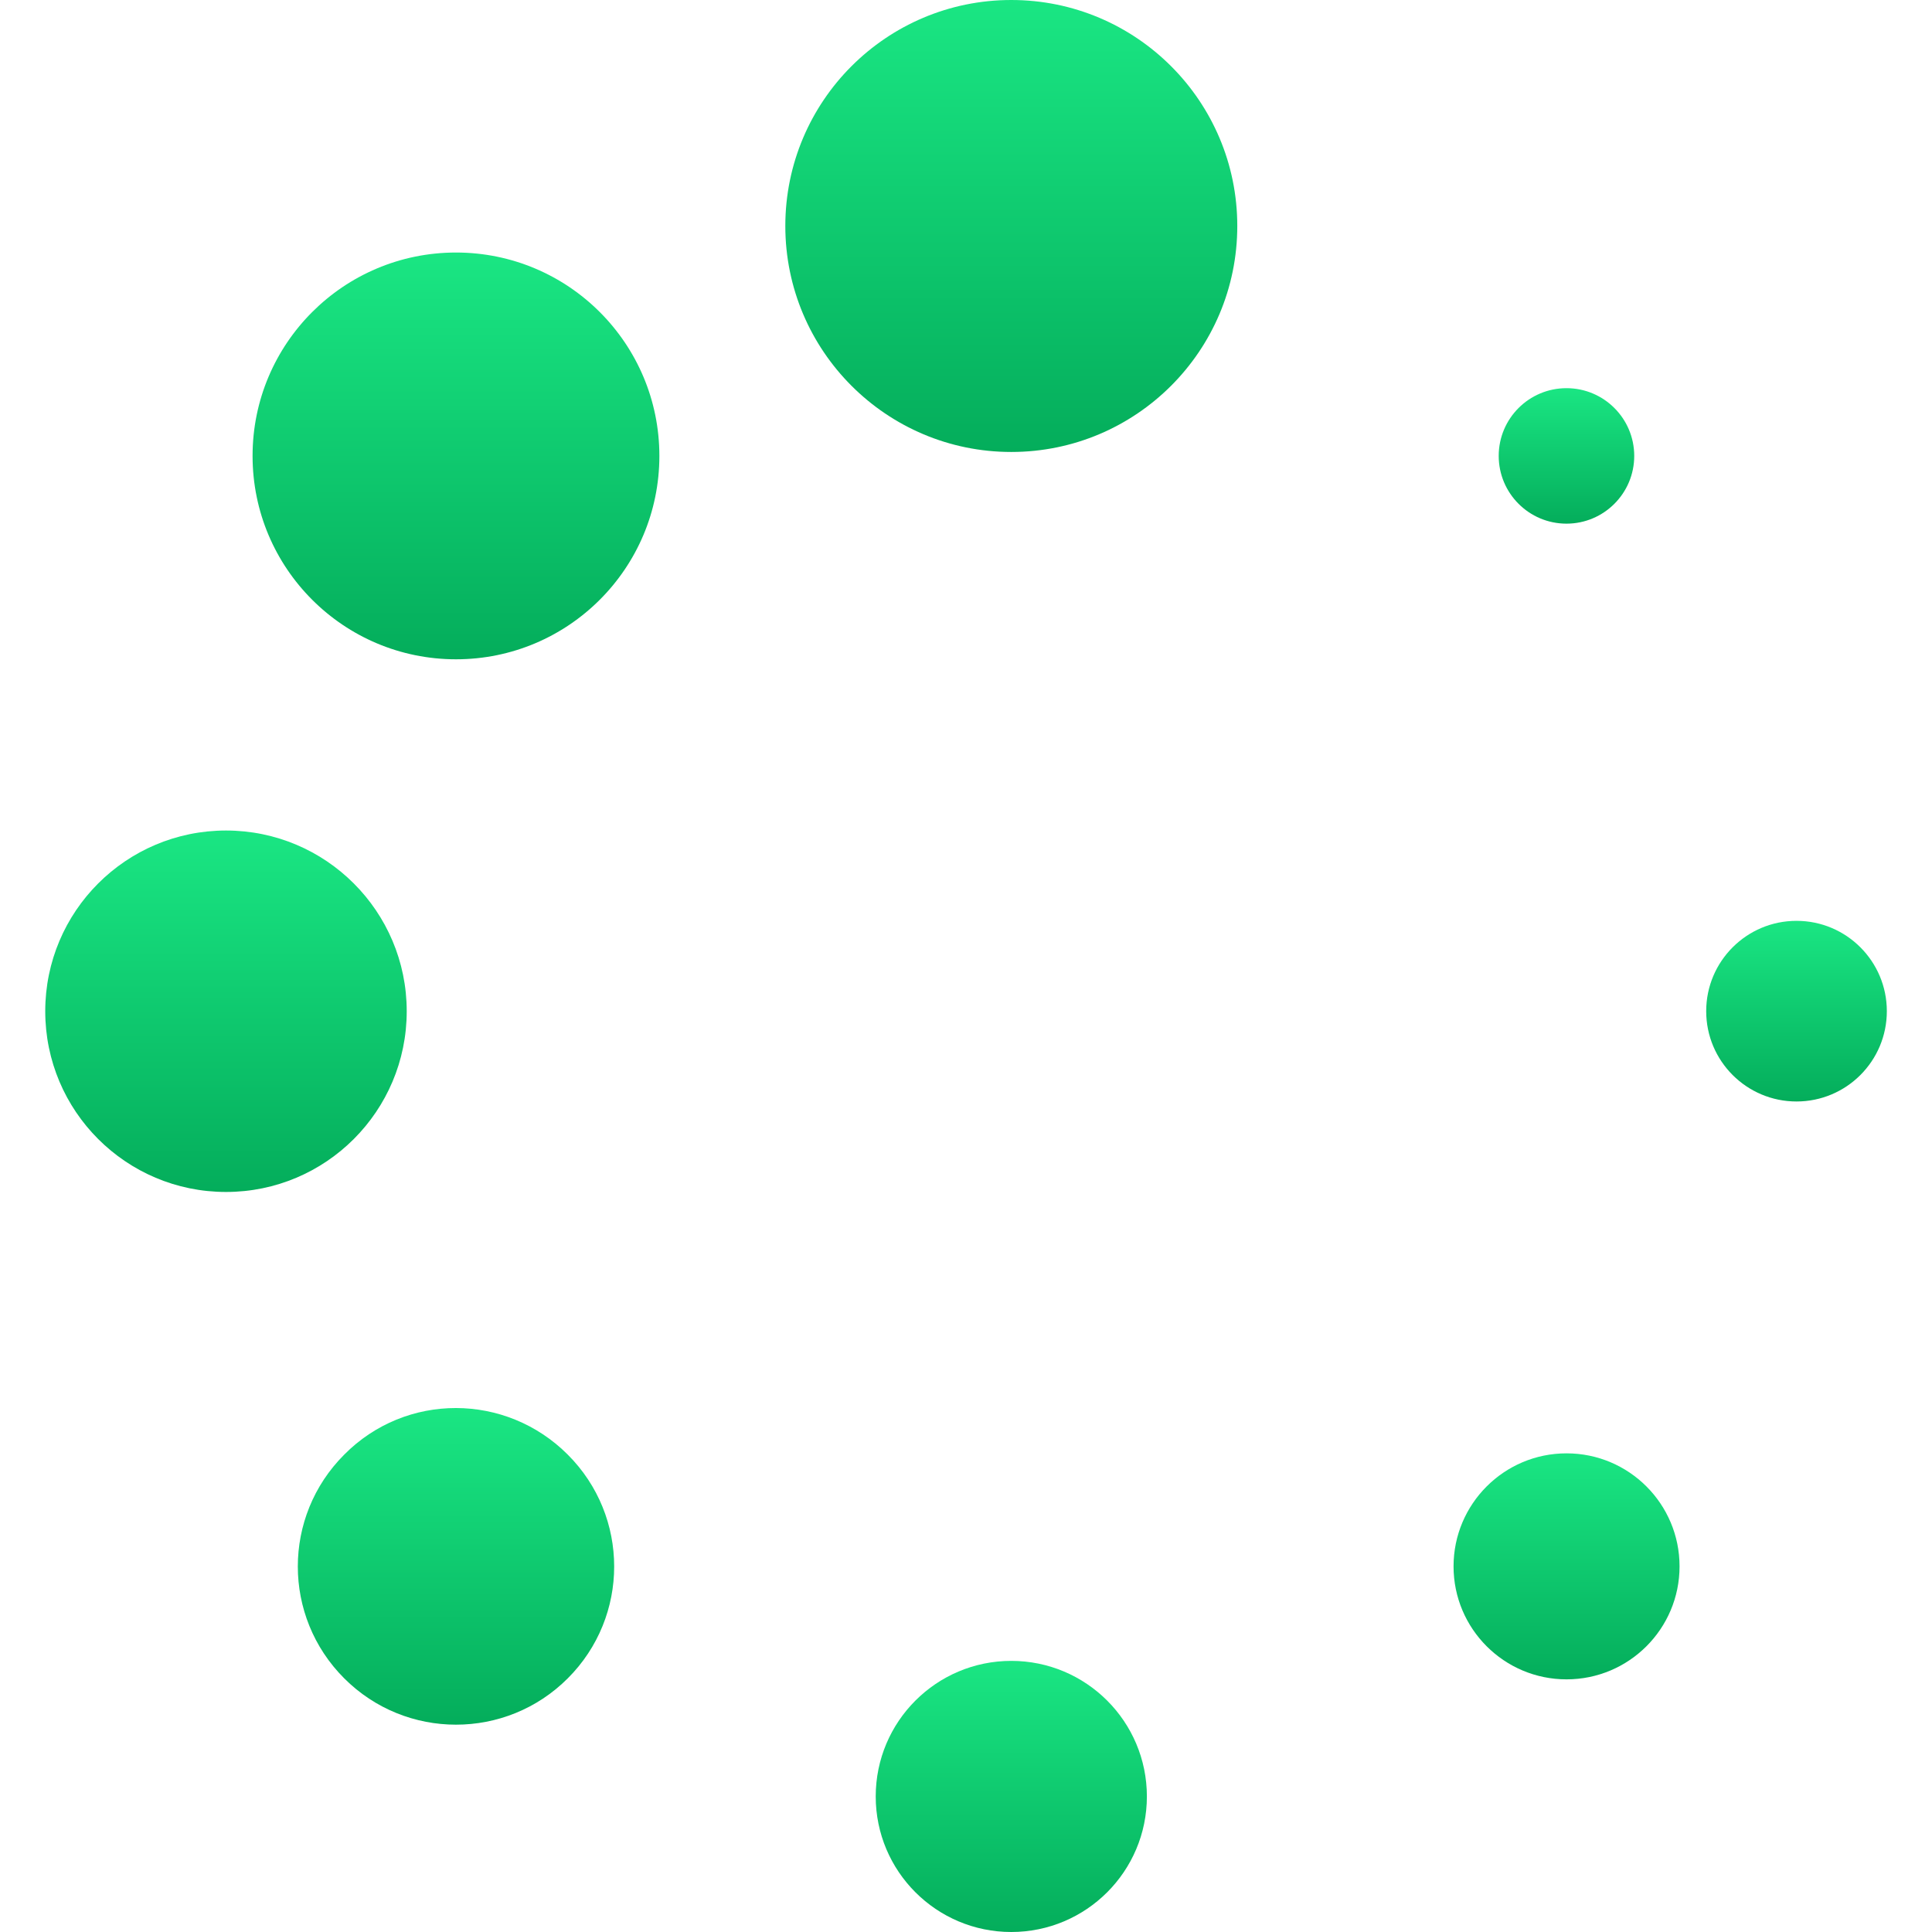 <svg width="48" height="48" viewBox="0 0 48 48" fill="none" xmlns="http://www.w3.org/2000/svg">
    <path
        d="M25.125 11.229C28.226 11.229 30.74 8.715 30.74 5.614C30.74 2.514 28.226 0 25.125 0C22.024 0 19.511 2.514 19.511 5.614C19.511 8.715 22.024 11.229 25.125 11.229Z"
        fill="url(#paint0_linear_368_629)" />
    <path
        d="M25.125 48C26.985 48 28.494 46.492 28.494 44.632C28.494 42.772 26.985 41.264 25.125 41.264C23.265 41.264 21.757 42.772 21.757 44.632C21.757 46.492 23.265 48 25.125 48Z"
        fill="url(#paint1_linear_368_629)" />
    <path
        d="M11.329 16.38C14.12 16.38 16.382 14.118 16.382 11.327C16.382 8.536 14.12 6.274 11.329 6.274C8.538 6.274 6.275 8.536 6.275 11.327C6.275 14.118 8.538 16.38 11.329 16.38Z"
        fill="url(#paint2_linear_368_629)" />
    <path
        d="M38.92 41.723C40.471 41.723 41.728 40.466 41.728 38.916C41.728 37.365 40.471 36.108 38.92 36.108C37.37 36.108 36.113 37.365 36.113 38.916C36.113 40.466 37.37 41.723 38.92 41.723Z"
        fill="url(#paint3_linear_368_629)" />
    <path
        d="M5.615 29.614C8.095 29.614 10.105 27.604 10.105 25.124C10.105 22.644 8.095 20.634 5.615 20.634C3.134 20.634 1.124 22.644 1.124 25.124C1.124 27.604 3.134 29.614 5.615 29.614Z"
        fill="url(#paint4_linear_368_629)" />
    <path
        d="M44.634 27.366C45.873 27.366 46.878 26.362 46.878 25.122C46.878 23.883 45.873 22.878 44.634 22.878C43.395 22.878 42.39 23.883 42.39 25.122C42.39 26.362 43.395 27.366 44.634 27.366Z"
        fill="url(#paint5_linear_368_629)" />
    <path
        d="M8.551 36.141C7.015 37.677 7.015 40.161 8.551 41.697C10.085 43.233 12.573 43.233 14.107 41.697C15.643 40.161 15.643 37.677 14.107 36.141C12.573 34.603 10.087 34.589 8.551 36.141Z"
        fill="url(#paint6_linear_368_629)" />
    <path
        d="M38.919 13.01C39.848 13.01 40.602 12.256 40.602 11.327C40.602 10.397 39.848 9.644 38.919 9.644C37.989 9.644 37.235 10.397 37.235 11.327C37.235 12.256 37.989 13.01 38.919 13.01Z"
        fill="url(#paint7_linear_368_629)" />
    <defs>
        <linearGradient id="paint0_linear_368_629" x1="25.125" y1="0" x2="25.125" y2="11.229"
            gradientUnits="userSpaceOnUse">
            <stop stop-color="#1AE683" />
            <stop offset="1" stop-color="#04AD5B" />
        </linearGradient>
        <linearGradient id="paint1_linear_368_629" x1="25.125" y1="41.264" x2="25.125" y2="48"
            gradientUnits="userSpaceOnUse">
            <stop stop-color="#1AE683" />
            <stop offset="1" stop-color="#04AD5B" />
        </linearGradient>
        <linearGradient id="paint2_linear_368_629" x1="11.329" y1="6.274" x2="11.329" y2="16.38"
            gradientUnits="userSpaceOnUse">
            <stop stop-color="#1AE683" />
            <stop offset="1" stop-color="#04AD5B" />
        </linearGradient>
        <linearGradient id="paint3_linear_368_629" x1="38.92" y1="36.108" x2="38.92" y2="41.723"
            gradientUnits="userSpaceOnUse">
            <stop stop-color="#1AE683" />
            <stop offset="1" stop-color="#04AD5B" />
        </linearGradient>
        <linearGradient id="paint4_linear_368_629" x1="5.615" y1="20.634" x2="5.615" y2="29.614"
            gradientUnits="userSpaceOnUse">
            <stop stop-color="#1AE683" />
            <stop offset="1" stop-color="#04AD5B" />
        </linearGradient>
        <linearGradient id="paint5_linear_368_629" x1="44.634" y1="22.878" x2="44.634" y2="27.366"
            gradientUnits="userSpaceOnUse">
            <stop stop-color="#1AE683" />
            <stop offset="1" stop-color="#04AD5B" />
        </linearGradient>
        <linearGradient id="paint6_linear_368_629" x1="11.329" y1="34.982" x2="11.329" y2="42.849"
            gradientUnits="userSpaceOnUse">
            <stop stop-color="#1AE683" />
            <stop offset="1" stop-color="#04AD5B" />
        </linearGradient>
        <linearGradient id="paint7_linear_368_629" x1="38.919" y1="9.644" x2="38.919" y2="13.01"
            gradientUnits="userSpaceOnUse">
            <stop stop-color="#1AE683" />
            <stop offset="1" stop-color="#04AD5B" />
        </linearGradient>
    </defs>
</svg>